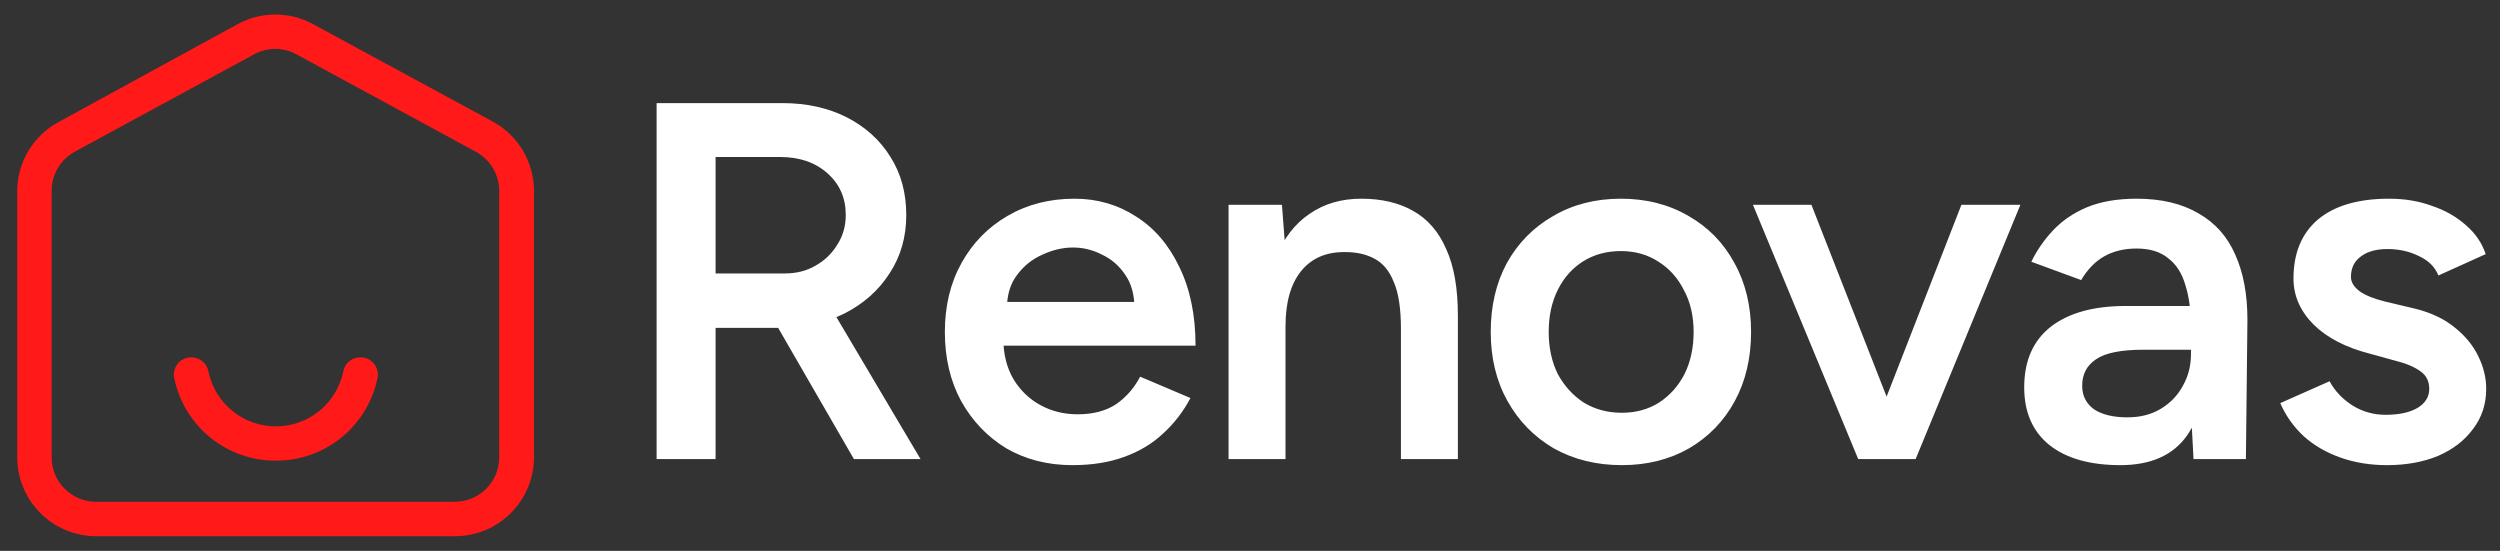 <svg width="177" height="39" viewBox="0 0 177 39" fill="none" xmlns="http://www.w3.org/2000/svg">
<rect x="0" y="0" width="177" height="39" fill="#333333" stroke="none"/>
<path d="M46.488 32.5V7.3H55.38C57.108 7.3 58.632 7.636 59.952 8.308C61.272 8.98 62.304 9.916 63.048 11.116C63.792 12.292 64.164 13.66 64.164 15.22C64.164 16.78 63.768 18.16 62.976 19.36C62.208 20.56 61.14 21.508 59.772 22.204C58.404 22.876 56.856 23.212 55.128 23.212H50.664V32.5H46.488ZM60.456 32.5L54.552 22.276L57.792 20.044L65.172 32.5H60.456ZM50.664 19.36H55.56C56.376 19.36 57.096 19.18 57.72 18.82C58.368 18.46 58.884 17.968 59.268 17.344C59.676 16.72 59.88 16.012 59.88 15.22C59.88 14.02 59.448 13.036 58.584 12.268C57.72 11.5 56.604 11.116 55.236 11.116H50.664V19.36ZM75.932 32.932C74.18 32.932 72.62 32.536 71.252 31.744C69.908 30.928 68.84 29.812 68.048 28.396C67.28 26.98 66.896 25.348 66.896 23.5C66.896 21.652 67.292 20.02 68.084 18.604C68.876 17.188 69.956 16.084 71.324 15.292C72.716 14.476 74.3 14.068 76.076 14.068C77.684 14.068 79.136 14.488 80.432 15.328C81.728 16.144 82.748 17.332 83.492 18.892C84.26 20.452 84.644 22.312 84.644 24.472H70.496L71.036 23.968C71.036 25.072 71.276 26.032 71.756 26.848C72.236 27.64 72.872 28.252 73.664 28.684C74.456 29.116 75.332 29.332 76.292 29.332C77.396 29.332 78.308 29.092 79.028 28.612C79.748 28.108 80.312 27.46 80.72 26.668L84.284 28.18C83.78 29.14 83.132 29.98 82.34 30.7C81.572 31.42 80.648 31.972 79.568 32.356C78.512 32.74 77.3 32.932 75.932 32.932ZM71.288 21.88L70.712 21.376H80.864L80.324 21.88C80.324 20.896 80.108 20.092 79.676 19.468C79.244 18.82 78.692 18.34 78.02 18.028C77.372 17.692 76.688 17.524 75.968 17.524C75.248 17.524 74.528 17.692 73.808 18.028C73.088 18.34 72.488 18.82 72.008 19.468C71.528 20.092 71.288 20.896 71.288 21.88ZM86.982 32.5V14.5H90.762L91.014 17.812V32.5H86.982ZM99.186 32.5V23.284H103.218V32.5H99.186ZM99.186 23.284C99.186 21.844 99.018 20.74 98.682 19.972C98.37 19.18 97.914 18.628 97.314 18.316C96.738 18.004 96.054 17.848 95.262 17.848C93.918 17.824 92.874 18.268 92.13 19.18C91.386 20.092 91.014 21.4 91.014 23.104H89.502C89.502 21.208 89.778 19.588 90.33 18.244C90.882 16.876 91.674 15.844 92.706 15.148C93.738 14.428 94.962 14.068 96.378 14.068C97.818 14.068 99.042 14.356 100.05 14.932C101.082 15.508 101.862 16.408 102.39 17.632C102.942 18.832 103.218 20.404 103.218 22.348V23.284H99.186ZM114.832 32.932C113.032 32.932 111.424 32.536 110.008 31.744C108.616 30.928 107.524 29.812 106.732 28.396C105.94 26.98 105.544 25.348 105.544 23.5C105.544 21.652 105.928 20.02 106.696 18.604C107.488 17.188 108.58 16.084 109.972 15.292C111.364 14.476 112.96 14.068 114.76 14.068C116.56 14.068 118.156 14.476 119.548 15.292C120.94 16.084 122.02 17.188 122.788 18.604C123.58 20.02 123.976 21.652 123.976 23.5C123.976 25.348 123.592 26.98 122.824 28.396C122.056 29.812 120.976 30.928 119.584 31.744C118.192 32.536 116.608 32.932 114.832 32.932ZM114.832 29.224C115.816 29.224 116.692 28.984 117.46 28.504C118.228 28 118.828 27.328 119.26 26.488C119.692 25.624 119.908 24.628 119.908 23.5C119.908 22.372 119.68 21.388 119.224 20.548C118.792 19.684 118.192 19.012 117.424 18.532C116.656 18.028 115.768 17.776 114.76 17.776C113.752 17.776 112.864 18.016 112.096 18.496C111.328 18.976 110.728 19.648 110.296 20.512C109.864 21.376 109.648 22.372 109.648 23.5C109.648 24.628 109.864 25.624 110.296 26.488C110.752 27.328 111.364 28 112.132 28.504C112.924 28.984 113.824 29.224 114.832 29.224ZM131.848 32.5L138.868 14.5H143.044L135.628 32.5H131.848ZM131.56 32.5L124.108 14.5H128.248L135.304 32.5H131.56ZM155.302 32.5L155.122 29.116V23.248C155.122 22.024 154.99 21.004 154.726 20.188C154.486 19.348 154.078 18.712 153.502 18.28C152.95 17.824 152.206 17.596 151.27 17.596C150.406 17.596 149.65 17.776 149.002 18.136C148.354 18.496 147.802 19.06 147.346 19.828L143.818 18.532C144.202 17.74 144.706 17.008 145.33 16.336C145.978 15.64 146.782 15.088 147.742 14.68C148.726 14.272 149.902 14.068 151.27 14.068C153.022 14.068 154.486 14.416 155.662 15.112C156.838 15.784 157.702 16.756 158.254 18.028C158.83 19.3 159.118 20.836 159.118 22.636L159.01 32.5H155.302ZM150.118 32.932C147.958 32.932 146.278 32.452 145.078 31.492C143.902 30.532 143.314 29.176 143.314 27.424C143.314 25.552 143.938 24.124 145.186 23.14C146.458 22.156 148.222 21.664 150.478 21.664H155.302V24.76H151.774C150.166 24.76 149.038 24.988 148.39 25.444C147.742 25.876 147.418 26.5 147.418 27.316C147.418 28.012 147.694 28.564 148.246 28.972C148.822 29.356 149.614 29.548 150.622 29.548C151.534 29.548 152.326 29.344 152.998 28.936C153.67 28.528 154.186 27.988 154.546 27.316C154.93 26.644 155.122 25.888 155.122 25.048H156.31C156.31 27.496 155.818 29.428 154.834 30.844C153.85 32.236 152.278 32.932 150.118 32.932ZM169.003 32.932C167.803 32.932 166.699 32.752 165.691 32.392C164.683 32.032 163.819 31.528 163.099 30.88C162.379 30.208 161.827 29.428 161.443 28.54L164.935 26.992C165.295 27.664 165.823 28.228 166.519 28.684C167.239 29.14 168.031 29.368 168.895 29.368C169.831 29.368 170.575 29.212 171.127 28.9C171.703 28.564 171.991 28.108 171.991 27.532C171.991 26.98 171.775 26.56 171.343 26.272C170.911 25.96 170.299 25.708 169.507 25.516L167.815 25.048C166.111 24.616 164.779 23.932 163.819 22.996C162.859 22.036 162.379 20.944 162.379 19.72C162.379 17.92 162.955 16.528 164.107 15.544C165.283 14.56 166.963 14.068 169.147 14.068C170.251 14.068 171.259 14.236 172.171 14.572C173.107 14.884 173.911 15.34 174.583 15.94C175.255 16.516 175.723 17.2 175.987 17.992L172.639 19.504C172.399 18.904 171.943 18.448 171.271 18.136C170.599 17.8 169.855 17.632 169.039 17.632C168.223 17.632 167.587 17.812 167.131 18.172C166.675 18.508 166.447 18.988 166.447 19.612C166.447 19.972 166.651 20.308 167.059 20.62C167.467 20.908 168.055 21.148 168.823 21.34L170.947 21.844C172.123 22.132 173.083 22.588 173.827 23.212C174.571 23.812 175.123 24.496 175.483 25.264C175.843 26.008 176.023 26.764 176.023 27.532C176.023 28.612 175.711 29.56 175.087 30.376C174.487 31.192 173.659 31.828 172.603 32.284C171.547 32.716 170.347 32.932 169.003 32.932Z" fill="white"/>
<path d="M32.212 37.964H6.788C5.311 37.958 3.896 37.367 2.853 36.321C1.809 35.276 1.222 33.859 1.219 32.382V13.516C1.225 12.516 1.5 11.536 2.014 10.678C2.529 9.82 3.264 9.117 4.144 8.641L16.831 1.706C17.648 1.261 18.564 1.028 19.494 1.028C20.424 1.028 21.34 1.261 22.157 1.706L34.881 8.604C35.76 9.08 36.496 9.784 37.01 10.642C37.525 11.499 37.8 12.479 37.806 13.479V32.382C37.802 33.864 37.212 35.283 36.163 36.33C35.114 37.376 33.693 37.964 32.212 37.964ZM19.5 3.461C18.977 3.46 18.461 3.59 18.001 3.839L5.277 10.749C4.784 11.023 4.373 11.424 4.088 11.91C3.802 12.397 3.653 12.952 3.656 13.516V32.382C3.656 33.216 3.988 34.016 4.577 34.605C5.167 35.195 5.967 35.526 6.801 35.526H32.212C33.043 35.523 33.84 35.191 34.427 34.601C35.014 34.012 35.344 33.214 35.344 32.382V13.516C35.344 12.949 35.192 12.393 34.902 11.906C34.612 11.419 34.197 11.019 33.698 10.749L20.999 3.851C20.54 3.598 20.024 3.464 19.5 3.461Z" fill="#FF1919"/>
<path d="M19.5 32.614C17.804 32.614 16.16 32.025 14.85 30.946C13.541 29.868 12.647 28.368 12.322 26.703C12.295 26.528 12.307 26.35 12.356 26.18C12.405 26.01 12.491 25.853 12.607 25.72C12.723 25.587 12.866 25.48 13.028 25.408C13.189 25.335 13.364 25.299 13.54 25.301C13.831 25.297 14.113 25.396 14.336 25.582C14.56 25.767 14.71 26.026 14.759 26.313C14.989 27.408 15.588 28.391 16.457 29.097C17.326 29.803 18.411 30.188 19.531 30.188C20.65 30.188 21.735 29.803 22.604 29.097C23.473 28.391 24.072 27.408 24.302 26.313C24.351 26.026 24.501 25.767 24.725 25.582C24.948 25.396 25.23 25.297 25.521 25.301C25.697 25.299 25.872 25.335 26.034 25.408C26.195 25.48 26.338 25.587 26.454 25.72C26.57 25.853 26.656 26.01 26.705 26.18C26.754 26.35 26.766 26.528 26.739 26.703C26.412 28.378 25.509 29.886 24.187 30.966C22.865 32.045 21.207 32.628 19.5 32.614Z" fill="#FF1919"/>
</svg>
